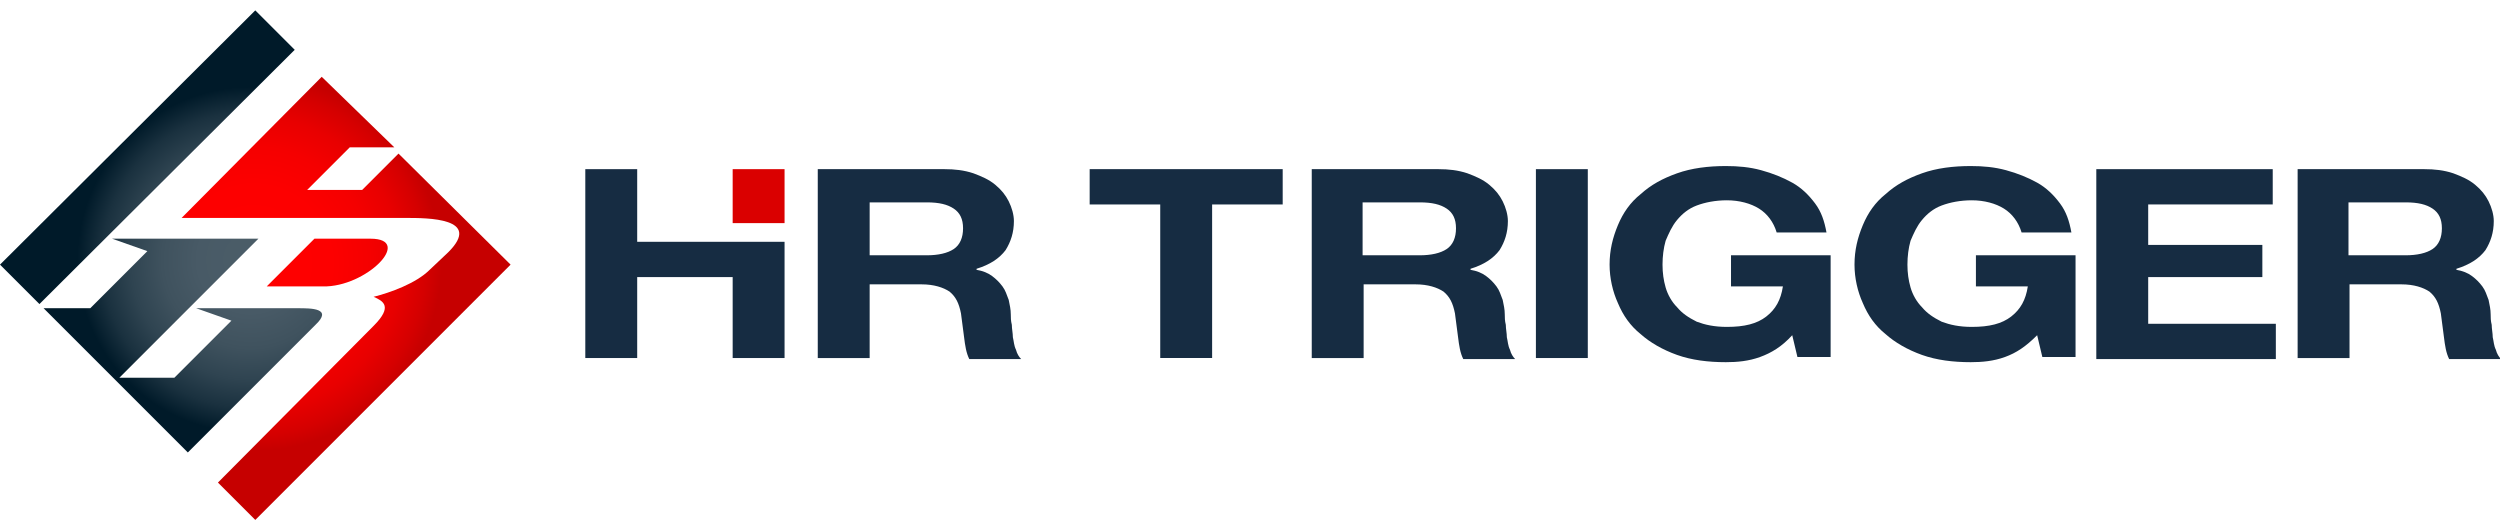<?xml version="1.0" encoding="utf-8"?>
<!-- Generator: Adobe Illustrator 23.0.6, SVG Export Plug-In . SVG Version: 6.00 Build 0)  -->
<svg version="1.1" id="Calque_1" xmlns="http://www.w3.org/2000/svg" xmlns:xlink="http://www.w3.org/1999/xlink" x="0px" y="0px"
	 viewBox="0 0 240.9 51" style="enable-background:new 0 0 240.9 51;" xml:space="preserve">
<style type="text/css">
	.st0{fill:#162C42;}
	.st1{fill:url(#SVGID_1_);}
	.st2{fill:url(#SVGID_2_);}
	.st3{fill:url(#SVGID_3_);}
	.st4{fill:url(#SVGID_4_);}
	.st5{fill:#DA0000;}
</style>
<g>
	<g>
		<path class="st0" d="M91,16.3c1,0,1.9,0.1,2.8,0.4c0.8,0.3,1.5,0.6,2.1,1.1c0.6,0.5,1,1,1.3,1.6c0.3,0.6,0.5,1.3,0.5,1.9
			c0,1.1-0.3,2-0.8,2.8c-0.6,0.8-1.5,1.4-2.8,1.8V26c0.6,0.1,1.1,0.3,1.5,0.6c0.4,0.3,0.7,0.6,1,1c0.3,0.4,0.4,0.8,0.6,1.3
			c0.1,0.5,0.2,0.9,0.2,1.4c0,0.3,0,0.6,0.1,1c0,0.4,0.1,0.8,0.1,1.2c0.1,0.4,0.1,0.8,0.3,1.2c0.1,0.4,0.3,0.7,0.5,0.9h-5
			c-0.3-0.6-0.4-1.3-0.5-2.1c-0.1-0.8-0.2-1.6-0.3-2.3c-0.2-1-0.5-1.6-1.1-2.1c-0.6-0.4-1.5-0.7-2.7-0.7h-5v7.1h-5V16.3H91z
			 M89.3,24.6c1.1,0,2-0.2,2.6-0.6c0.6-0.4,0.9-1.1,0.9-2c0-0.9-0.3-1.5-0.9-1.9c-0.6-0.4-1.4-0.6-2.6-0.6h-5.5v5.1H89.3z"/>
		<path class="st0" d="M105,19.7v-3.4h18.6v3.4h-6.8v14.8h-5V19.7H105z"/>
		<path class="st0" d="M138.6,16.3c1,0,1.9,0.1,2.8,0.4c0.8,0.3,1.5,0.6,2.1,1.1c0.6,0.5,1,1,1.3,1.6c0.3,0.6,0.5,1.3,0.5,1.9
			c0,1.1-0.3,2-0.8,2.8c-0.6,0.8-1.5,1.4-2.8,1.8V26c0.6,0.1,1.1,0.3,1.5,0.6c0.4,0.3,0.7,0.6,1,1c0.3,0.4,0.4,0.8,0.6,1.3
			c0.1,0.5,0.2,0.9,0.2,1.4c0,0.3,0,0.6,0.1,1c0,0.4,0.1,0.8,0.1,1.2c0.1,0.4,0.1,0.8,0.3,1.2c0.1,0.4,0.3,0.7,0.5,0.9h-5
			c-0.3-0.6-0.4-1.3-0.5-2.1c-0.1-0.8-0.2-1.6-0.3-2.3c-0.2-1-0.5-1.6-1.1-2.1c-0.6-0.4-1.5-0.7-2.7-0.7h-5v7.1h-5V16.3H138.6z
			 M136.8,24.6c1.1,0,2-0.2,2.6-0.6c0.6-0.4,0.9-1.1,0.9-2c0-0.9-0.3-1.5-0.9-1.9c-0.6-0.4-1.4-0.6-2.6-0.6h-5.5v5.1H136.8z"/>
		<path class="st0" d="M153,16.3v18.2h-5V16.3H153z"/>
		<path class="st0" d="M169.6,34.4c-1.1,0.4-2.2,0.5-3.3,0.5c-1.7,0-3.3-0.2-4.7-0.7c-1.4-0.5-2.6-1.2-3.5-2c-1-0.8-1.7-1.8-2.2-3
			c-0.5-1.1-0.8-2.4-0.8-3.7c0-1.4,0.3-2.6,0.8-3.8c0.5-1.2,1.2-2.2,2.2-3c1-0.9,2.1-1.5,3.5-2c1.4-0.5,3-0.7,4.7-0.7
			c1.2,0,2.3,0.1,3.4,0.4c1.1,0.3,2.1,0.7,3,1.2c0.9,0.5,1.6,1.2,2.2,2c0.6,0.8,0.9,1.7,1.1,2.8h-4.8c-0.3-1-0.9-1.8-1.7-2.3
			c-0.8-0.5-1.9-0.8-3.1-0.8c-1.1,0-2.1,0.2-2.9,0.5c-0.8,0.3-1.4,0.8-1.9,1.4c-0.5,0.6-0.8,1.3-1.1,2c-0.2,0.7-0.3,1.5-0.3,2.3
			c0,0.8,0.1,1.5,0.3,2.2c0.2,0.7,0.6,1.4,1.1,1.9c0.5,0.6,1.1,1,1.9,1.4c0.8,0.3,1.7,0.5,2.9,0.5c1.7,0,2.9-0.3,3.8-1
			c0.9-0.7,1.4-1.6,1.6-2.9h-5v-3h9.6v9.8h-3.2l-0.5-2.1C171.7,33.4,170.7,34,169.6,34.4z"/>
		<path class="st0" d="M193.2,34.4c-1.1,0.4-2.2,0.5-3.3,0.5c-1.7,0-3.3-0.2-4.7-0.7c-1.4-0.5-2.6-1.2-3.5-2c-1-0.8-1.7-1.8-2.2-3
			c-0.5-1.1-0.8-2.4-0.8-3.7c0-1.4,0.3-2.6,0.8-3.8c0.5-1.2,1.2-2.2,2.2-3c1-0.9,2.1-1.5,3.5-2c1.4-0.5,3-0.7,4.7-0.7
			c1.2,0,2.3,0.1,3.4,0.4c1.1,0.3,2.1,0.7,3,1.2c0.9,0.5,1.6,1.2,2.2,2c0.6,0.8,0.9,1.7,1.1,2.8h-4.8c-0.3-1-0.9-1.8-1.7-2.3
			c-0.8-0.5-1.9-0.8-3.1-0.8c-1.1,0-2.1,0.2-2.9,0.5c-0.8,0.3-1.4,0.8-1.9,1.4c-0.5,0.6-0.8,1.3-1.1,2c-0.2,0.7-0.3,1.5-0.3,2.3
			c0,0.8,0.1,1.5,0.3,2.2c0.2,0.7,0.6,1.4,1.1,1.9c0.5,0.6,1.1,1,1.9,1.4c0.8,0.3,1.7,0.5,2.9,0.5c1.7,0,2.9-0.3,3.8-1
			c0.9-0.7,1.4-1.6,1.6-2.9h-5v-3h9.6v9.8h-3.2l-0.5-2.1C195.2,33.4,194.3,34,193.2,34.4z"/>
		<path class="st0" d="M219,16.3v3.4h-12v3.9h11v3.1h-11v4.5h12.3v3.4H202V16.3H219z"/>
		<path class="st0" d="M233.6,16.3c1,0,1.9,0.1,2.8,0.4c0.8,0.3,1.5,0.6,2.1,1.1c0.6,0.5,1,1,1.3,1.6c0.3,0.6,0.5,1.3,0.5,1.9
			c0,1.1-0.3,2-0.8,2.8c-0.6,0.8-1.5,1.4-2.8,1.8V26c0.6,0.1,1.1,0.3,1.5,0.6c0.4,0.3,0.7,0.6,1,1c0.3,0.4,0.4,0.8,0.6,1.3
			c0.1,0.5,0.2,0.9,0.2,1.4c0,0.3,0,0.6,0.1,1c0,0.4,0.1,0.8,0.1,1.2c0.1,0.4,0.1,0.8,0.3,1.2c0.1,0.4,0.3,0.7,0.5,0.9h-5
			c-0.3-0.6-0.4-1.3-0.5-2.1c-0.1-0.8-0.2-1.6-0.3-2.3c-0.2-1-0.5-1.6-1.1-2.1c-0.6-0.4-1.5-0.7-2.7-0.7h-5v7.1h-5V16.3H233.6z
			 M231.8,24.6c1.1,0,2-0.2,2.6-0.6c0.6-0.4,0.9-1.1,0.9-2c0-0.9-0.3-1.5-0.9-1.9c-0.6-0.4-1.4-0.6-2.6-0.6h-5.5v5.1H231.8z"/>
	</g>
	<g>
		<radialGradient id="SVGID_1_" cx="24.125" cy="25.05" r="16.666" gradientUnits="userSpaceOnUse">
			<stop  offset="9.420956e-03" style="stop-color:#4B5D68"/>
			<stop  offset="0.304" style="stop-color:#485A66"/>
			<stop  offset="0.512" style="stop-color:#3F525E"/>
			<stop  offset="0.693" style="stop-color:#2F4451"/>
			<stop  offset="0.858" style="stop-color:#1A313F"/>
			<stop  offset="1" style="stop-color:#001A29"/>
		</radialGradient>
		<path class="st1" d="M28.7,29.7l-5.2,0l-4.6,0l3.4,1.2l-5.5,5.5l-5.3,0l6.7-6.7l6.7-6.7l-14.1,0l3.4,1.2l-5.5,5.5l-4.5,0
			l13.9,13.9l12.3-12.3C32.1,29.7,30,29.7,28.7,29.7z"/>
		<radialGradient id="SVGID_2_" cx="24.125" cy="25.05" r="16.666" gradientUnits="userSpaceOnUse">
			<stop  offset="9.420956e-03" style="stop-color:#4B5D68"/>
			<stop  offset="0.304" style="stop-color:#485A66"/>
			<stop  offset="0.512" style="stop-color:#3F525E"/>
			<stop  offset="0.693" style="stop-color:#2F4451"/>
			<stop  offset="0.858" style="stop-color:#1A313F"/>
			<stop  offset="1" style="stop-color:#001A29"/>
		</radialGradient>
		<polygon class="st2" points="24.6,1 0,25.5 3.8,29.3 28.4,4.8 		"/>
		<radialGradient id="SVGID_3_" cx="24.459" cy="25.383" r="18.074" gradientUnits="userSpaceOnUse">
			<stop  offset="0" style="stop-color:#FF0000"/>
			<stop  offset="0.415" style="stop-color:#FD0000"/>
			<stop  offset="0.621" style="stop-color:#F50000"/>
			<stop  offset="0.782" style="stop-color:#E80000"/>
			<stop  offset="0.918" style="stop-color:#D50000"/>
			<stop  offset="1" style="stop-color:#C60000"/>
		</radialGradient>
		<path class="st3" d="M35.7,23l-5.4,0l-4.6,4.6l5.4,0C35.3,27.7,39.9,23,35.7,23z"/>
	</g>
	<radialGradient id="SVGID_4_" cx="24.459" cy="25.383" r="18.074" gradientUnits="userSpaceOnUse">
		<stop  offset="0" style="stop-color:#FF0000"/>
		<stop  offset="0.415" style="stop-color:#FD0000"/>
		<stop  offset="0.621" style="stop-color:#F50000"/>
		<stop  offset="0.782" style="stop-color:#E80000"/>
		<stop  offset="0.918" style="stop-color:#D50000"/>
		<stop  offset="1" style="stop-color:#C60000"/>
	</radialGradient>
	<path class="st4" d="M38.4,14.8l-3.5,3.5l-5.3,0l4.1-4.1l4.3,0L31,7.4L17.5,21l21.6,0c2.1,0,7.4,0,4.1,3.3L41.4,26
		c-1.3,1.3-3.8,2.2-5.4,2.6c0.9,0.4,1.9,0.9,0,2.8L21,46.5l3.6,3.6l24.6-24.6L38.4,14.8z"/>
	<g>
		<polygon class="st0" points="61.4,23.3 61.4,16.3 56.4,16.3 56.4,34.5 61.4,34.5 61.4,26.7 70.6,26.7 70.6,34.5 75.6,34.5 
			75.6,23.3 		"/>
		<rect x="70.6" y="16.3" class="st5" width="5" height="5.2"/>
	</g>
</g>
</svg>
